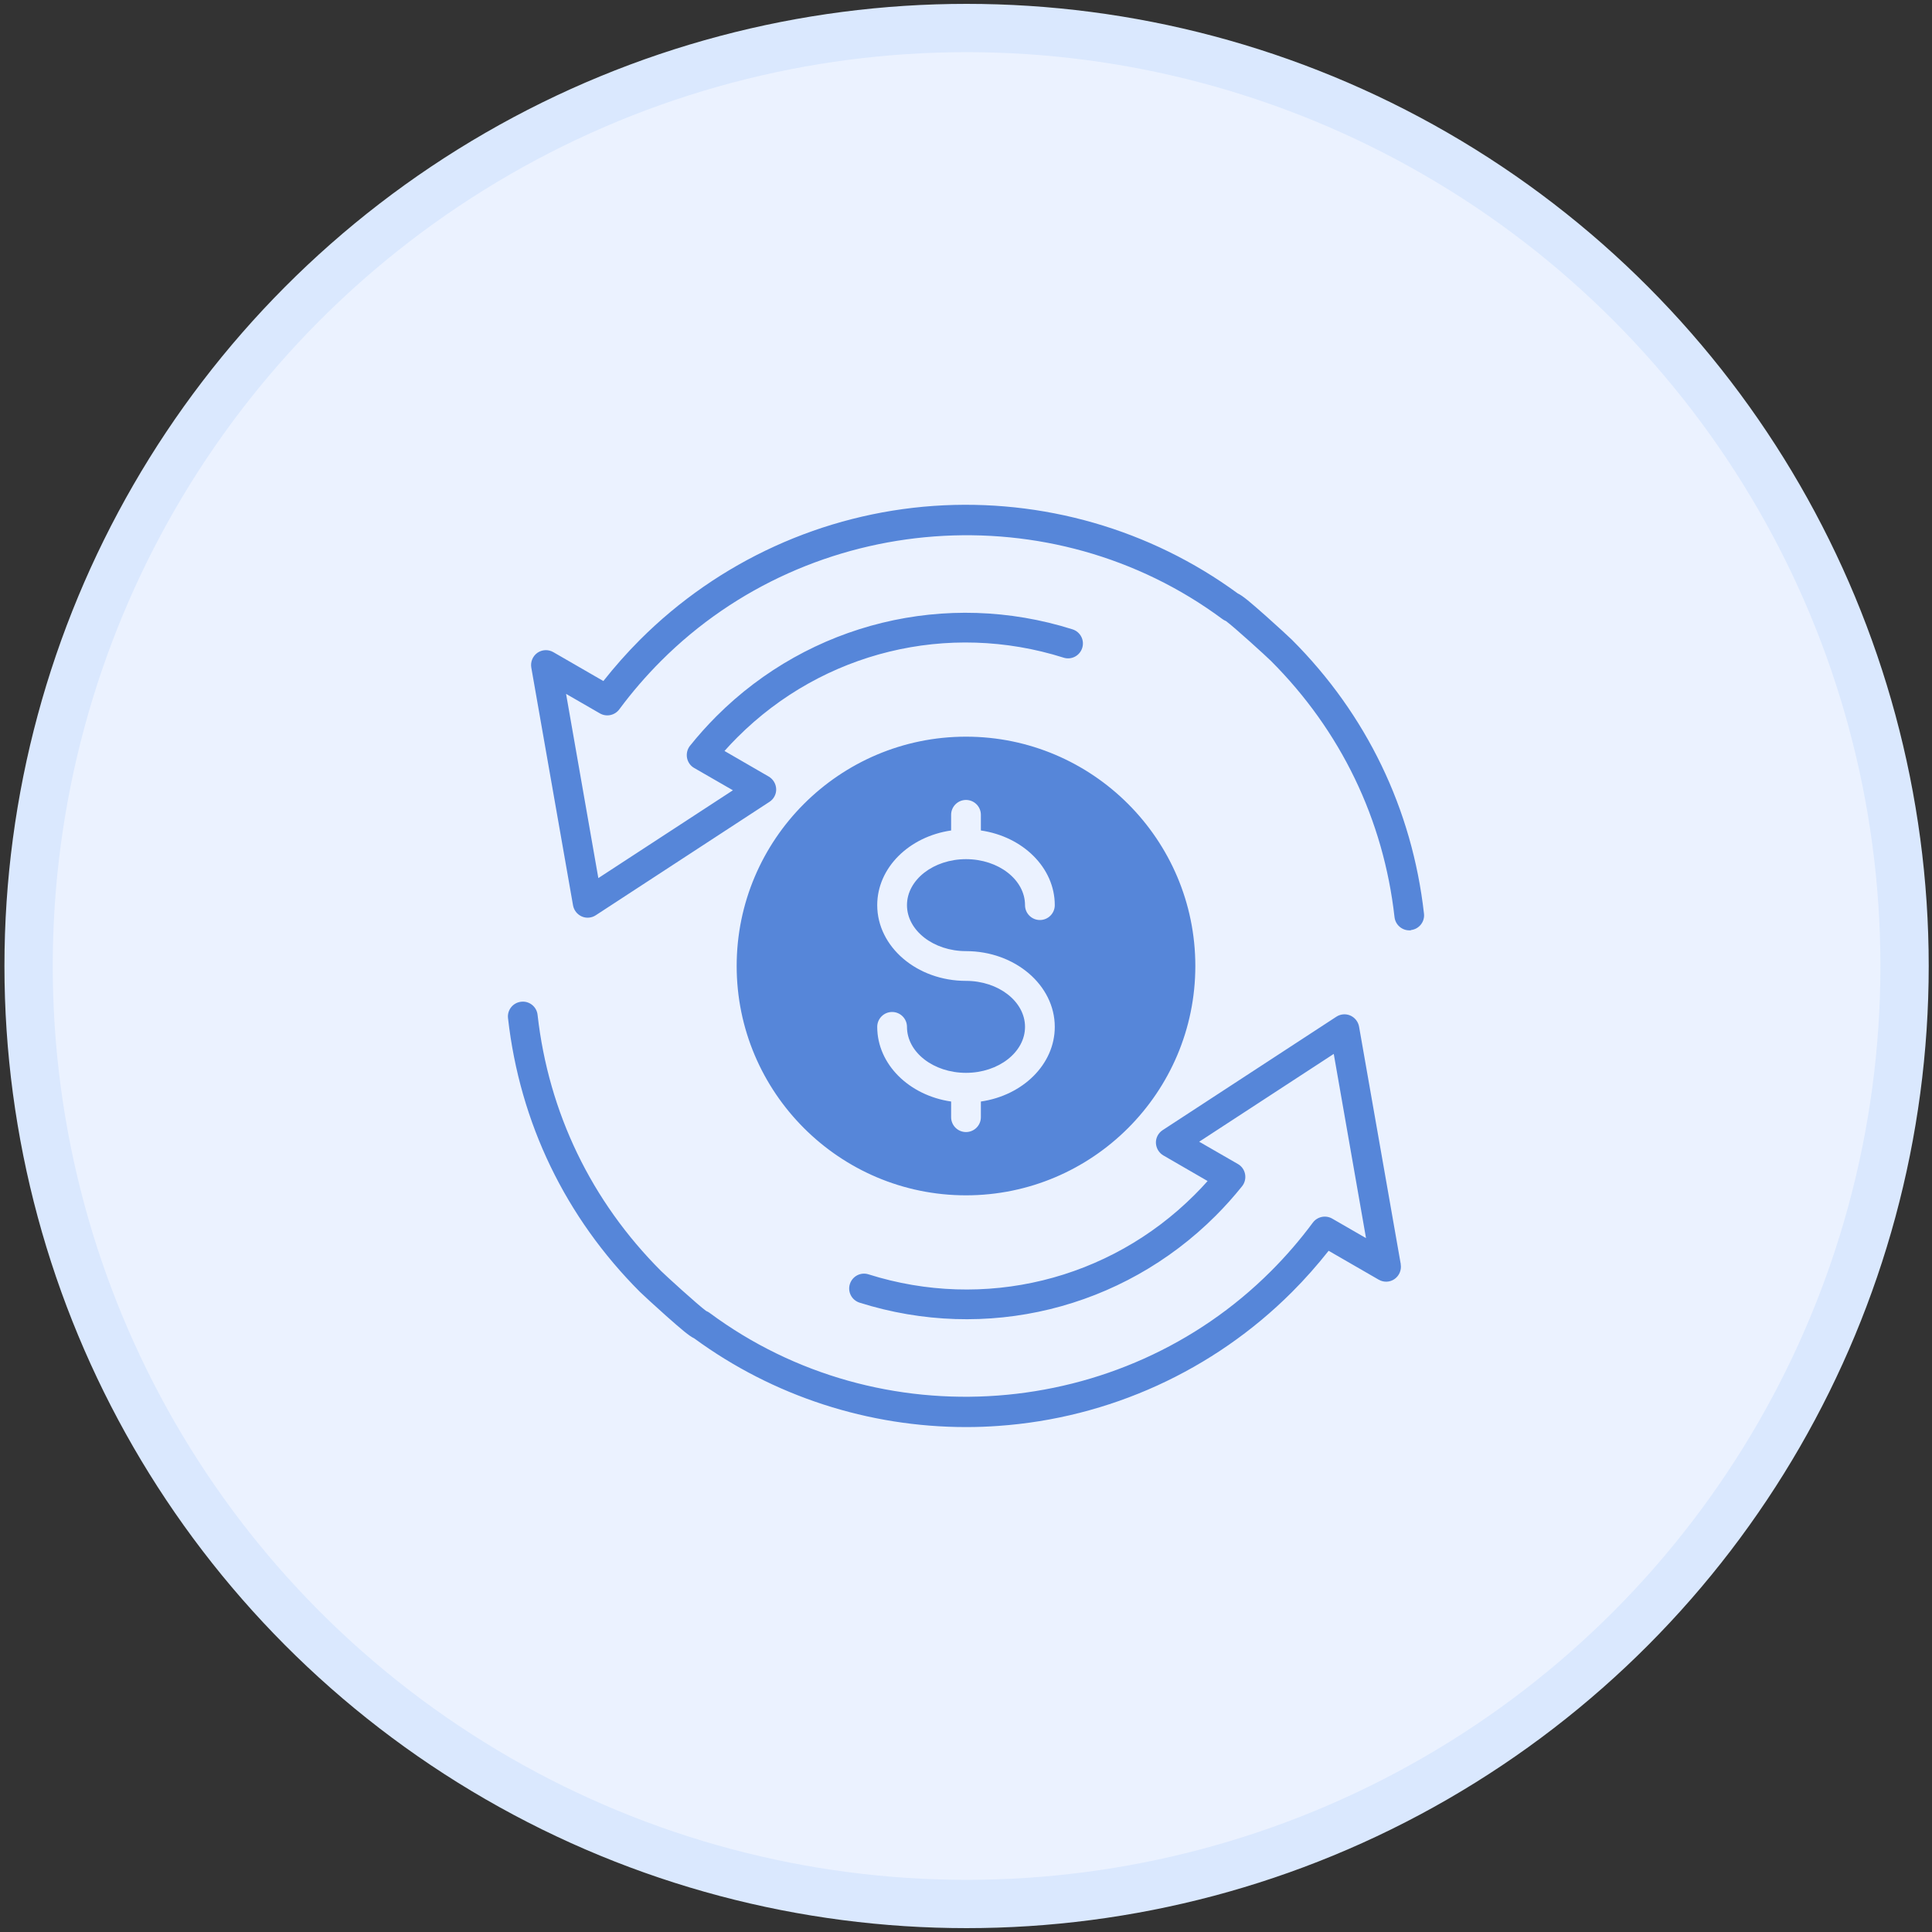 <?xml version="1.0" encoding="UTF-8"?>
<svg id="Warstwa_1" data-name="Warstwa 1" xmlns="http://www.w3.org/2000/svg" width="200" height="200" viewBox="0 0 200 200">
  <rect x="0" y="0" width="200" height="200" fill="#333333" stroke="none"/>
  <defs>
    <style>
      .cls-1 {
        fill: #5686d9;
      }

      .cls-2 {
        fill: #ebf2ff;
        stroke: #dae8fe;
        stroke-miterlimit: 10;
        stroke-width: 5px;
      }
    </style>
  </defs>
  <circle class="cls-2" cx="100.06" cy="100" r="97.1"/>
  <path class="cls-1" d="M123.74,100c0-13.09-10.65-23.74-23.74-23.74s-23.74,10.65-23.74,23.74,10.65,23.74,23.74,23.74,23.74-10.65,23.74-23.74ZM100,101.54c-5.07,0-9.19-3.52-9.19-7.84,0-3.88,3.31-7.1,7.65-7.73v-1.62c0-.85.69-1.54,1.54-1.54s1.54.69,1.54,1.54v1.62c4.34.63,7.65,3.85,7.65,7.73,0,.85-.69,1.54-1.54,1.54s-1.54-.69-1.54-1.54c0-2.63-2.74-4.76-6.11-4.76h0c-3.37,0-6.11,2.14-6.11,4.76s2.74,4.76,6.11,4.76c5.07,0,9.19,3.52,9.19,7.84,0,3.88-3.31,7.1-7.65,7.73v1.62c0,.85-.69,1.54-1.54,1.54s-1.54-.69-1.54-1.54v-1.62c-4.34-.63-7.65-3.85-7.65-7.73,0-.85.69-1.54,1.54-1.54s1.54.69,1.54,1.54c0,2.63,2.74,4.76,6.11,4.76h0c3.37,0,6.11-2.14,6.11-4.76s-2.74-4.76-6.11-4.76h0ZM145,130.87c.1.59-.14,1.18-.63,1.53s-1.13.37-1.65.07l-5.18-2.99c-1.18,1.49-2.45,2.93-3.79,4.27-8.14,8.14-18.94,13.06-30.41,13.86-1.11.08-2.22.12-3.32.12-10.11,0-19.99-3.2-28.15-9.18-.53-.25-1.28-.89-2.92-2.34-1.19-1.06-2.45-2.22-2.69-2.46-7.72-7.72-12.45-17.52-13.67-28.35-.1-.84.51-1.61,1.36-1.7.84-.1,1.61.51,1.7,1.36,1.14,10.13,5.57,19.3,12.79,26.52.46.46,3.8,3.5,4.66,4.13.13.05.25.12.36.2,17.61,13.06,42.59,11.2,58.11-4.32,1.56-1.56,3.02-3.25,4.33-5.02.47-.63,1.33-.81,2.01-.42l3.5,2.02-3.34-19.07-13.93,9.09,4.01,2.31c.39.22.66.61.74,1.05.08.44-.03.9-.31,1.25-.85,1.06-1.77,2.09-2.73,3.05-9.68,9.68-23.8,13.13-36.87,9-.81-.26-1.26-1.12-1-1.93s1.12-1.26,1.93-1c11.96,3.78,24.9.62,33.76-8.24.46-.46.91-.93,1.34-1.42l-4.58-2.65c-.46-.27-.75-.76-.77-1.29s.25-1.04.7-1.33l17.98-11.74c.43-.28.98-.33,1.45-.12.47.21.81.64.9,1.15l4.32,24.61h0ZM146.06,96.31c-.06,0-.12,0-.17,0-.77,0-1.44-.58-1.53-1.37-1.14-10.13-5.57-19.3-12.79-26.52-.46-.46-3.8-3.5-4.66-4.13-.13-.05-.25-.12-.36-.2-17.61-13.06-42.59-11.2-58.11,4.32-1.56,1.56-3.02,3.25-4.33,5.02-.47.63-1.33.81-2.01.42l-3.5-2.02,3.34,19.07,13.93-9.09-4.01-2.31c-.39-.22-.66-.61-.74-1.05-.08-.44.03-.9.31-1.25.85-1.06,1.77-2.09,2.73-3.05,9.68-9.68,23.81-13.13,36.87-9,.81.26,1.26,1.12,1,1.93s-1.12,1.26-1.93,1c-11.96-3.78-24.9-.62-33.76,8.24-.46.46-.91.93-1.34,1.42l4.58,2.65c.46.27.75.76.77,1.29s-.25,1.04-.7,1.33l-17.98,11.74c-.43.28-.98.33-1.45.12-.47-.21-.81-.64-.9-1.15l-4.32-24.61c-.1-.59.14-1.18.63-1.53.49-.34,1.13-.37,1.65-.07l5.18,2.99c1.18-1.49,2.45-2.93,3.79-4.27,8.14-8.14,18.94-13.06,30.41-13.86,11.26-.78,22.42,2.43,31.47,9.06.53.25,1.28.89,2.92,2.34,1.19,1.06,2.45,2.22,2.69,2.46,7.72,7.72,12.45,17.52,13.67,28.35.1.84-.51,1.61-1.36,1.7h0Z"/>
</svg>